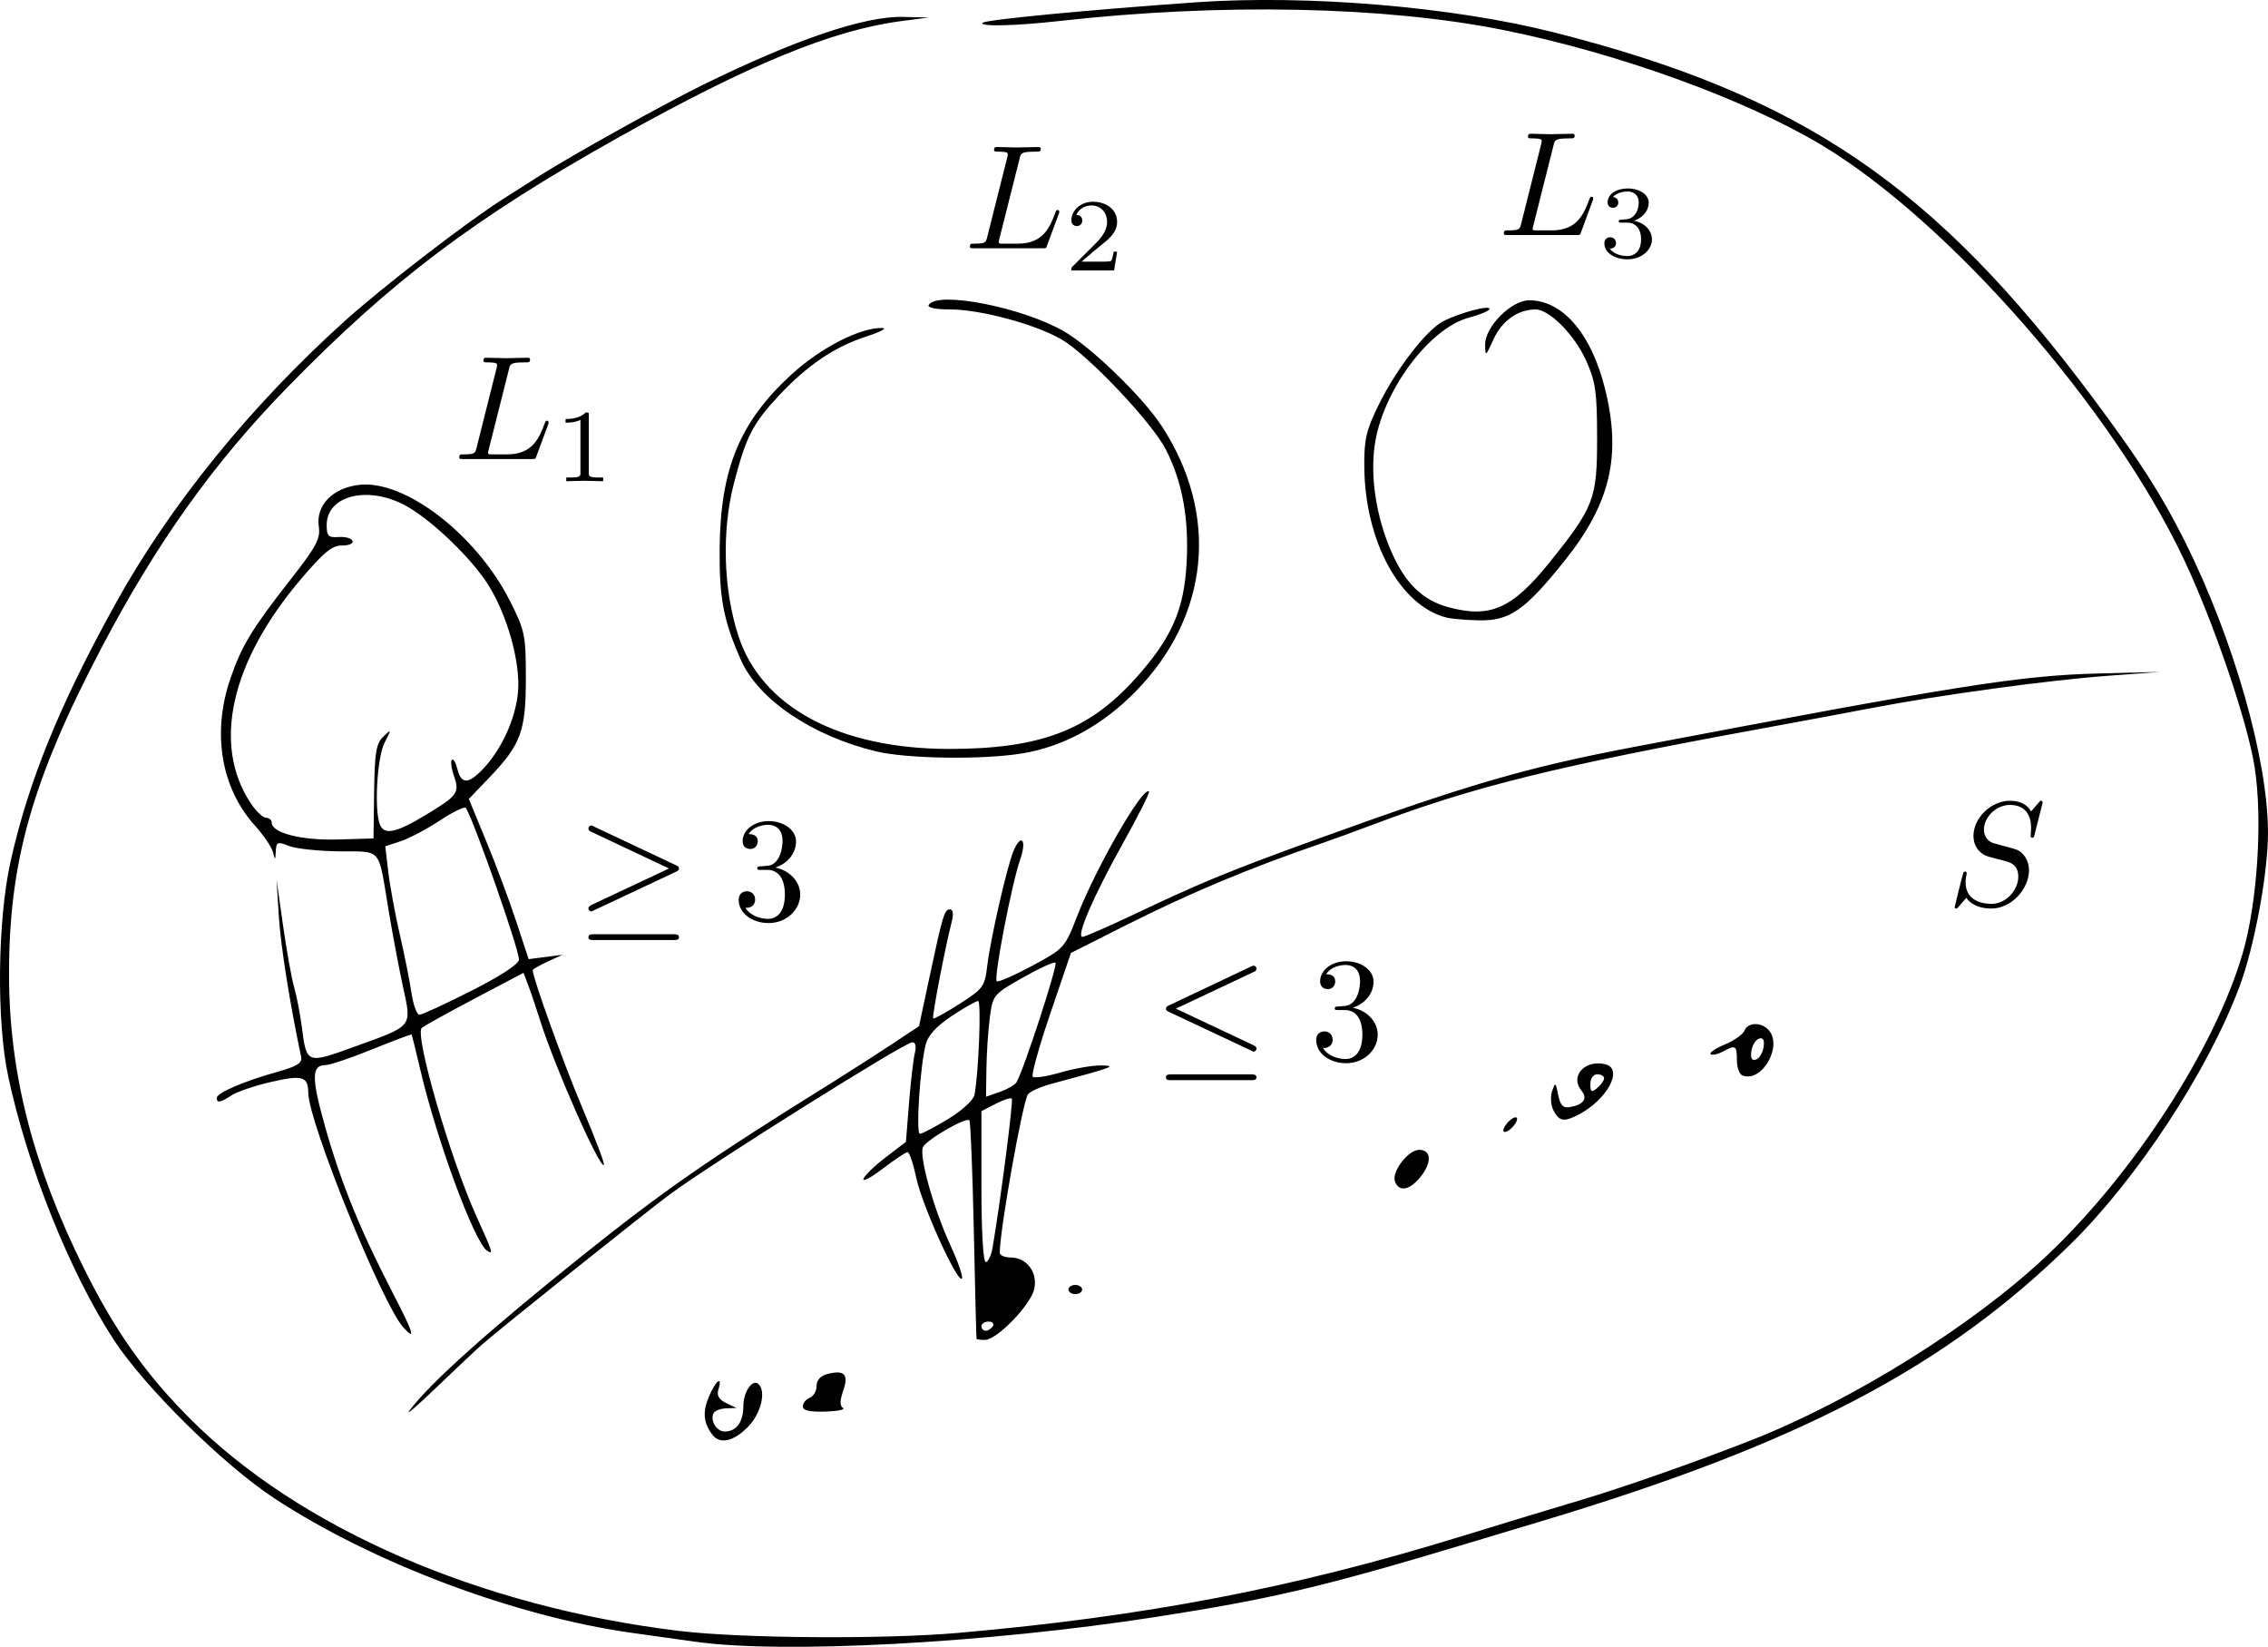 <?xml version="1.0" encoding="UTF-8" standalone="no"?>
<!-- Created with Inkscape (http://www.inkscape.org/) -->

<svg
   width="107.431mm"
   height="77.988mm"
   viewBox="0 0 107.431 77.988"
   version="1.1"
   id="svg5"
   sodipodi:docname="6.svg"
   inkscape:version="1.1 (c4e8f9ed74, 2021-05-24)"
   xmlns:inkscape="http://www.inkscape.org/namespaces/inkscape"
   xmlns:sodipodi="http://sodipodi.sourceforge.net/DTD/sodipodi-0.dtd"
   xmlns:xlink="http://www.w3.org/1999/xlink"
   xmlns="http://www.w3.org/2000/svg"
   xmlns:svg="http://www.w3.org/2000/svg">
  <sodipodi:namedview
     id="namedview7"
     pagecolor="#ffffff"
     bordercolor="#666666"
     borderopacity="1.0"
     inkscape:pageshadow="2"
     inkscape:pageopacity="0.0"
     inkscape:pagecheckerboard="0"
     inkscape:document-units="mm"
     showgrid="false"
     inkscape:zoom="0.46425707"
     inkscape:cx="146.19602"
     inkscape:cy="-140.42752"
     inkscape:window-width="954"
     inkscape:window-height="1049"
     inkscape:window-x="2880"
     inkscape:window-y="0"
     inkscape:window-maximized="1"
     inkscape:current-layer="layer1"
     showguides="false"
     inkscape:rotation="1"
     fit-margin-top="0"
     fit-margin-left="0"
     fit-margin-right="0"
     fit-margin-bottom="0" />
  <defs
     id="defs2">
    <g
       id="g8718">
      <symbol
         overflow="visible"
         id="symbol971">
        <path
           style="stroke:none"
           d=""
           id="path8499" />
      </symbol>
      <symbol
         overflow="visible"
         id="symbol1802">
        <path
           style="stroke:none"
           d="M 5.078,-4.031 C 5.062,-4.062 5.031,-4.141 5.031,-4.172 c 0,0 0.172,-0.141 0.281,-0.219 l 1.75,-1.344 C 8,-6.438 8.391,-6.469 8.688,-6.5 8.766,-6.516 8.859,-6.516 8.859,-6.703 8.859,-6.734 8.828,-6.812 8.75,-6.812 c -0.219,0 -0.469,0.031 -0.703,0.031 -0.359,0 -0.75,-0.031 -1.109,-0.031 -0.062,0 -0.188,0 -0.188,0.203 0,0.062 0.047,0.094 0.125,0.109 0.219,0.016 0.297,0.062 0.297,0.203 0,0.188 -0.297,0.422 -0.359,0.469 L 2.938,-2.844 3.734,-6.047 C 3.812,-6.406 3.844,-6.5 4.562,-6.5 c 0.25,0 0.344,0 0.344,-0.203 0,-0.078 -0.078,-0.109 -0.141,-0.109 -0.281,0 -1,0.031 -1.281,0.031 C 3.203,-6.781 2.5,-6.812 2.203,-6.812 2.141,-6.812 2,-6.812 2,-6.625 2,-6.5 2.094,-6.5 2.297,-6.5 c 0.125,0 0.312,0.016 0.422,0.016 0.156,0.031 0.219,0.047 0.219,0.172 0,0.031 0,0.062 -0.031,0.188 L 1.562,-0.781 c -0.094,0.391 -0.109,0.469 -0.906,0.469 -0.172,0 -0.281,0 -0.281,0.188 C 0.375,0 0.5,0 0.531,0 0.812,0 1.516,-0.031 1.797,-0.031 2,-0.031 2.219,-0.016 2.438,-0.016 2.656,-0.016 2.875,0 3.078,0 3.156,0 3.281,0 3.281,-0.203 3.281,-0.312 3.188,-0.312 3,-0.312 c -0.375,0 -0.641,0 -0.641,-0.172 0,-0.078 0.047,-0.297 0.078,-0.438 C 2.578,-1.453 2.719,-1.969 2.844,-2.5 l 1.484,-1.156 1.156,2.688 c 0.125,0.266 0.125,0.297 0.125,0.344 0,0.312 -0.438,0.312 -0.531,0.312 -0.109,0 -0.219,0 -0.219,0.203 C 4.859,0 4.984,0 5,0 5.406,0 5.828,-0.031 6.219,-0.031 6.438,-0.031 6.984,0 7.203,0 7.25,0 7.375,0 7.375,-0.203 7.375,-0.312 7.266,-0.312 7.172,-0.312 c -0.406,0 -0.531,-0.094 -0.688,-0.438 z m 0,0"
           id="path3587" />
      </symbol>
    </g>
    <g
       id="g5174">
      <symbol
         overflow="visible"
         id="symbol1721">
        <path
           style="stroke:none"
           d=""
           id="path4876" />
      </symbol>
      <symbol
         overflow="visible"
         id="symbol6214">
        <path
           style="stroke:none"
           d="m 6.438,-6.922 c 0,-0.031 -0.031,-0.109 -0.125,-0.109 -0.047,0 -0.047,0.016 -0.172,0.156 L 5.656,-6.312 c -0.25,-0.469 -0.766,-0.719 -1.422,-0.719 -1.266,0 -2.453,1.156 -2.453,2.359 0,0.797 0.516,1.266 1.031,1.406 l 1.062,0.281 c 0.375,0.094 0.922,0.25 0.922,1.062 0,0.891 -0.812,1.828 -1.797,1.828 -0.641,0 -1.75,-0.219 -1.75,-1.453 0,-0.234 0.062,-0.484 0.062,-0.531 0.016,-0.047 0.016,-0.062 0.016,-0.078 0,-0.094 -0.062,-0.109 -0.109,-0.109 -0.047,0 -0.078,0.016 -0.109,0.047 -0.031,0.031 -0.594,2.312 -0.594,2.344 0,0.047 0.047,0.094 0.109,0.094 0.047,0 0.062,-0.016 0.188,-0.156 L 1.297,-0.5 c 0.422,0.578 1.109,0.719 1.688,0.719 1.359,0 2.531,-1.328 2.531,-2.562 0,-0.688 -0.344,-1.031 -0.484,-1.172 C 4.797,-3.734 4.641,-3.781 3.766,-4 3.531,-4.062 3.188,-4.172 3.094,-4.188 2.828,-4.281 2.484,-4.562 2.484,-5.094 c 0,-0.812 0.797,-1.656 1.75,-1.656 0.812,0 1.422,0.438 1.422,1.547 0,0.312 -0.031,0.5 -0.031,0.562 0,0 0,0.094 0.109,0.094 0.109,0 0.125,-0.031 0.156,-0.203 z m 0,0"
           id="path8555" />
      </symbol>
    </g>
    <g
       id="g7147">
      <symbol
         overflow="visible"
         id="symbol5658">
        <path
           style="stroke:none"
           d=""
           id="path5080" />
      </symbol>
      <symbol
         overflow="visible"
         id="symbol6457">
        <path
           style="stroke:none"
           d="M 7.609,-6.047 C 7.703,-6.406 7.719,-6.5 8.438,-6.5 c 0.266,0 0.344,0 0.344,-0.203 0,-0.109 -0.109,-0.109 -0.141,-0.109 -0.281,0 -1,0.031 -1.281,0.031 -0.281,0 -0.984,-0.031 -1.281,-0.031 -0.078,0 -0.188,0 -0.188,0.203 0,0.109 0.094,0.109 0.281,0.109 0.016,0 0.203,0 0.375,0.016 0.188,0.031 0.266,0.031 0.266,0.172 0,0.031 0,0.047 -0.031,0.188 L 6.188,-3.703 H 3.141 l 0.594,-2.344 C 3.812,-6.406 3.844,-6.5 4.562,-6.5 c 0.266,0 0.344,0 0.344,-0.203 0,-0.109 -0.109,-0.109 -0.141,-0.109 -0.281,0 -1,0.031 -1.281,0.031 -0.281,0 -0.984,-0.031 -1.281,-0.031 -0.078,0 -0.188,0 -0.188,0.203 0,0.109 0.094,0.109 0.281,0.109 0.016,0 0.203,0 0.375,0.016 0.172,0.031 0.266,0.031 0.266,0.172 0,0.031 0,0.062 -0.031,0.188 L 1.562,-0.781 c -0.094,0.391 -0.109,0.469 -0.906,0.469 -0.172,0 -0.266,0 -0.266,0.203 C 0.391,0 0.516,0 0.531,0 0.812,0 1.516,-0.031 1.797,-0.031 2,-0.031 2.219,-0.016 2.438,-0.016 2.656,-0.016 2.875,0 3.078,0 3.156,0 3.281,0 3.281,-0.203 3.281,-0.312 3.188,-0.312 3,-0.312 c -0.375,0 -0.641,0 -0.641,-0.172 0,-0.062 0.016,-0.109 0.016,-0.172 l 0.688,-2.734 h 3.031 c -0.406,1.656 -0.641,2.609 -0.688,2.75 C 5.312,-0.312 5.125,-0.312 4.5,-0.312 c -0.141,0 -0.234,0 -0.234,0.203 C 4.266,0 4.391,0 4.406,0 4.688,0 5.391,-0.031 5.672,-0.031 5.875,-0.031 6.094,-0.016 6.312,-0.016 6.531,-0.016 6.75,0 6.953,0 7.031,0 7.156,0 7.156,-0.203 7.156,-0.312 7.062,-0.312 6.875,-0.312 c -0.359,0 -0.641,0 -0.641,-0.172 0,-0.062 0.016,-0.109 0.031,-0.172 z m 0,0"
           id="path138" />
      </symbol>
    </g>
    <g
       id="g862">
      <symbol
         overflow="visible"
         id="symbol7986">
        <path
           style="stroke:none"
           d=""
           id="path1032" />
      </symbol>
      <symbol
         overflow="visible"
         id="symbol9793">
        <path
           style="stroke:none"
           d="M 3.328,-3.016 C 3.391,-3.266 3.625,-4.188 4.312,-4.188 c 0.047,0 0.297,0 0.5,0.125 C 4.531,-4 4.344,-3.766 4.344,-3.516 c 0,0.156 0.109,0.344 0.375,0.344 0.219,0 0.531,-0.172 0.531,-0.578 0,-0.516 -0.578,-0.656 -0.922,-0.656 -0.578,0 -0.922,0.531 -1.047,0.75 -0.25,-0.656 -0.781,-0.75 -1.078,-0.75 -1.031,0 -1.609,1.281 -1.609,1.531 0,0.109 0.109,0.109 0.125,0.109 0.078,0 0.109,-0.031 0.125,-0.109 0.344,-1.062 1,-1.312 1.344,-1.312 0.188,0 0.531,0.094 0.531,0.672 0,0.312 -0.172,0.969 -0.531,2.375 -0.156,0.609 -0.516,1.031 -0.953,1.031 -0.062,0 -0.281,0 -0.5,-0.125 0.25,-0.062 0.469,-0.266 0.469,-0.547 0,-0.266 -0.219,-0.344 -0.359,-0.344 -0.312,0 -0.547,0.25 -0.547,0.578 0,0.453 0.484,0.656 0.922,0.656 0.672,0 1.031,-0.703 1.047,-0.75 0.125,0.359 0.484,0.75 1.078,0.75 1.031,0 1.594,-1.281 1.594,-1.531 0,-0.109 -0.078,-0.109 -0.109,-0.109 -0.094,0 -0.109,0.047 -0.141,0.109 -0.328,1.078 -1,1.312 -1.312,1.312 -0.391,0 -0.547,-0.312 -0.547,-0.656 0,-0.219 0.047,-0.438 0.156,-0.875 z m 0,0"
           id="path6883" />
      </symbol>
    </g>
    <g
       id="g7567">
      <symbol
         overflow="visible"
         id="symbol6797">
        <path
           style="stroke:none"
           d=""
           id="path820" />
      </symbol>
      <symbol
         overflow="visible"
         id="symbol6084">
        <path
           style="stroke:none"
           d="m 4.844,-3.797 c 0.047,-0.141 0.047,-0.156 0.047,-0.234 0,-0.172 -0.141,-0.266 -0.297,-0.266 -0.094,0 -0.25,0.062 -0.344,0.203 -0.016,0.062 -0.109,0.359 -0.141,0.547 -0.078,0.25 -0.141,0.531 -0.203,0.797 l -0.453,1.797 c -0.031,0.141 -0.469,0.844 -1.125,0.844 -0.5,0 -0.609,-0.438 -0.609,-0.812 C 1.719,-1.375 1.891,-2 2.219,-2.875 2.375,-3.281 2.422,-3.391 2.422,-3.594 c 0,-0.438 -0.312,-0.812 -0.812,-0.812 -0.953,0 -1.312,1.453 -1.312,1.531 0,0.109 0.094,0.109 0.109,0.109 0.109,0 0.109,-0.031 0.156,-0.188 0.281,-0.938 0.672,-1.234 1.016,-1.234 0.078,0 0.25,0 0.25,0.312 0,0.25 -0.109,0.516 -0.172,0.703 -0.406,1.062 -0.578,1.625 -0.578,2.094 0,0.891 0.625,1.188 1.219,1.188 0.391,0 0.719,-0.172 1,-0.453 -0.125,0.516 -0.25,1.016 -0.641,1.547 -0.266,0.328 -0.641,0.625 -1.094,0.625 -0.141,0 -0.594,-0.031 -0.766,-0.422 0.156,0 0.297,0 0.422,-0.125 C 1.328,1.203 1.422,1.062 1.422,0.875 1.422,0.562 1.156,0.531 1.062,0.531 0.828,0.531 0.5,0.688 0.5,1.172 c 0,0.5 0.438,0.875 1.062,0.875 1.016,0 2.047,-0.906 2.328,-2.031 z m 0,0"
           id="path466" />
      </symbol>
    </g>
    <g
       id="g6913">
      <symbol
         overflow="visible"
         id="symbol7918">
        <path
           style="stroke:none"
           d=""
           id="path3924" />
      </symbol>
      <symbol
         overflow="visible"
         id="symbol5419">
        <path
           style="stroke:none"
           d="M 3.484,-0.562 C 3.594,-0.156 3.953,0.109 4.375,0.109 4.719,0.109 4.953,-0.125 5.109,-0.438 5.281,-0.797 5.406,-1.406 5.406,-1.422 c 0,-0.109 -0.078,-0.109 -0.109,-0.109 -0.109,0 -0.109,0.047 -0.141,0.188 -0.141,0.562 -0.328,1.234 -0.75,1.234 -0.203,0 -0.312,-0.125 -0.312,-0.453 0,-0.219 0.125,-0.688 0.203,-1.047 L 4.578,-2.688 C 4.609,-2.828 4.703,-3.203 4.75,-3.359 4.797,-3.594 4.891,-3.969 4.891,-4.031 c 0,-0.172 -0.141,-0.266 -0.281,-0.266 -0.047,0 -0.312,0.016 -0.391,0.344 -0.188,0.734 -0.625,2.484 -0.75,3 -0.016,0.047 -0.406,0.844 -1.141,0.844 -0.516,0 -0.609,-0.453 -0.609,-0.812 0,-0.562 0.281,-1.344 0.531,-2.031 0.125,-0.312 0.172,-0.453 0.172,-0.641 0,-0.438 -0.312,-0.812 -0.812,-0.812 -0.953,0 -1.312,1.453 -1.312,1.531 0,0.109 0.094,0.109 0.109,0.109 0.109,0 0.109,-0.031 0.156,-0.188 0.25,-0.859 0.641,-1.234 1.016,-1.234 0.094,0 0.25,0.016 0.25,0.328 0,0.234 -0.109,0.531 -0.172,0.672 -0.375,1 -0.578,1.609 -0.578,2.094 0,0.953 0.688,1.203 1.219,1.203 0.656,0 1.016,-0.453 1.188,-0.672 z m 0,0"
           id="path6617" />
      </symbol>
    </g>
    <g
       id="g9932">
      <symbol
         overflow="visible"
         id="symbol1338">
        <path
           style="stroke:none"
           d=""
           id="path7135" />
      </symbol>
      <symbol
         overflow="visible"
         id="symbol60">
        <path
           style="stroke:none"
           d="m 4.672,-3.703 c 0,-0.547 -0.266,-0.703 -0.438,-0.703 -0.25,0 -0.5,0.266 -0.5,0.484 0,0.125 0.047,0.188 0.156,0.297 0.219,0.203 0.344,0.453 0.344,0.812 0,0.422 -0.609,2.703 -1.766,2.703 -0.516,0 -0.75,-0.344 -0.75,-0.875 0,-0.547 0.281,-1.281 0.578,-2.109 0.078,-0.172 0.125,-0.312 0.125,-0.5 0,-0.438 -0.312,-0.812 -0.812,-0.812 -0.938,0 -1.312,1.453 -1.312,1.531 0,0.109 0.094,0.109 0.109,0.109 0.109,0 0.109,-0.031 0.156,-0.188 0.297,-1 0.719,-1.234 1.016,-1.234 0.078,0 0.25,0 0.25,0.312 0,0.25 -0.109,0.531 -0.172,0.703 -0.438,1.156 -0.562,1.609 -0.562,2.047 0,1.078 0.875,1.234 1.328,1.234 1.672,0 2.25,-3.297 2.25,-3.812 z m 0,0"
           id="path1669" />
      </symbol>
    </g>
    <g
       id="g8777">
      <symbol
         overflow="visible"
         id="symbol7035">
        <path
           style="stroke:none"
           d=""
           id="path7925" />
      </symbol>
      <symbol
         overflow="visible"
         id="symbol8596">
        <path
           style="stroke:none"
           d="m 1.859,-2.297 c 0.297,0 1.031,-0.031 1.531,-0.234 0.703,-0.297 0.75,-0.891 0.75,-1.031 0,-0.438 -0.375,-0.844 -1.062,-0.844 -1.109,0 -2.625,0.969 -2.625,2.719 0,1.016 0.594,1.797 1.578,1.797 1.422,0 2.25,-1.062 2.25,-1.172 0,-0.062 -0.047,-0.141 -0.109,-0.141 -0.062,0 -0.078,0.031 -0.141,0.109 -0.781,0.984 -1.875,0.984 -1.984,0.984 -0.781,0 -0.875,-0.844 -0.875,-1.156 0,-0.125 0.016,-0.422 0.156,-1.031 z m -0.469,-0.219 C 1.781,-4.031 2.812,-4.188 3.078,-4.188 c 0.453,0 0.734,0.297 0.734,0.625 0,1.047 -1.594,1.047 -2.016,1.047 z m 0,0"
           id="path9574" />
      </symbol>
      <symbol
         overflow="visible"
         id="symbol3869">
        <path
           style="stroke:none"
           d=""
           id="path1360" />
      </symbol>
      <symbol
         overflow="visible"
         id="symbol1851">
        <path
           style="stroke:none"
           d="m 2.328,-4.438 c 0,-0.188 0,-0.188 -0.203,-0.188 -0.453,0.438 -1.078,0.438 -1.359,0.438 v 0.25 c 0.156,0 0.625,0 1,-0.188 v 3.547 c 0,0.234 0,0.328 -0.688,0.328 H 0.812 V 0 c 0.125,0 0.984,-0.031 1.234,-0.031 0.219,0 1.094,0.031 1.25,0.031 V -0.25 H 3.031 c -0.703,0 -0.703,-0.094 -0.703,-0.328 z m 0,0"
           id="path9322" />
      </symbol>
    </g>
    <g
       id="g4479">
      <symbol
         overflow="visible"
         id="symbol4120">
        <path
           style="stroke:none"
           d=""
           id="path9422" />
      </symbol>
      <symbol
         overflow="visible"
         id="symbol3630">
        <path
           style="stroke:none"
           d="m 1.859,-2.297 c 0.297,0 1.031,-0.031 1.531,-0.234 0.703,-0.297 0.75,-0.891 0.75,-1.031 0,-0.438 -0.375,-0.844 -1.062,-0.844 -1.109,0 -2.625,0.969 -2.625,2.719 0,1.016 0.594,1.797 1.578,1.797 1.422,0 2.25,-1.062 2.25,-1.172 0,-0.062 -0.047,-0.141 -0.109,-0.141 -0.062,0 -0.078,0.031 -0.141,0.109 -0.781,0.984 -1.875,0.984 -1.984,0.984 -0.781,0 -0.875,-0.844 -0.875,-1.156 0,-0.125 0.016,-0.422 0.156,-1.031 z m -0.469,-0.219 C 1.781,-4.031 2.812,-4.188 3.078,-4.188 c 0.453,0 0.734,0.297 0.734,0.625 0,1.047 -1.594,1.047 -2.016,1.047 z m 0,0"
           id="path1369" />
      </symbol>
      <symbol
         overflow="visible"
         id="symbol7510">
        <path
           style="stroke:none"
           d=""
           id="path4395" />
      </symbol>
      <symbol
         overflow="visible"
         id="symbol2960">
        <path
           style="stroke:none"
           d="M 3.516,-1.266 H 3.281 c -0.016,0.156 -0.094,0.562 -0.188,0.625 C 3.047,-0.594 2.516,-0.594 2.406,-0.594 H 1.125 c 0.734,-0.641 0.984,-0.844 1.391,-1.172 0.516,-0.406 1,-0.844 1,-1.5 0,-0.844 -0.734,-1.359 -1.625,-1.359 -0.859,0 -1.453,0.609 -1.453,1.25 0,0.344 0.297,0.391 0.375,0.391 0.156,0 0.359,-0.125 0.359,-0.375 0,-0.125 -0.047,-0.375 -0.406,-0.375 C 0.984,-4.219 1.453,-4.375 1.781,-4.375 c 0.703,0 1.062,0.547 1.062,1.109 0,0.609 -0.438,1.078 -0.656,1.328 L 0.516,-0.266 C 0.438,-0.203 0.438,-0.188 0.438,0 h 2.875 z m 0,0"
           id="path493" />
      </symbol>
    </g>
    <g
       id="g2126">
      <symbol
         overflow="visible"
         id="symbol7900">
        <path
           style="stroke:none"
           d=""
           id="path5420" />
      </symbol>
      <symbol
         overflow="visible"
         id="symbol4654">
        <path
           style="stroke:none"
           d="M 3.734,-6.031 C 3.812,-6.391 3.844,-6.5 4.781,-6.5 c 0.297,0 0.375,0 0.375,-0.188 0,-0.125 -0.109,-0.125 -0.156,-0.125 -0.328,0 -1.141,0.031 -1.469,0.031 -0.297,0 -1.031,-0.031 -1.328,-0.031 -0.062,0 -0.188,0 -0.188,0.203 0,0.109 0.094,0.109 0.281,0.109 0.016,0 0.203,0 0.375,0.016 0.172,0.031 0.266,0.031 0.266,0.172 0,0.031 0,0.062 -0.031,0.188 L 1.562,-0.781 c -0.094,0.391 -0.109,0.469 -0.906,0.469 -0.172,0 -0.266,0 -0.266,0.203 C 0.391,0 0.484,0 0.656,0 h 4.625 C 5.516,0 5.516,0 5.578,-0.172 L 6.375,-2.328 c 0.031,-0.109 0.031,-0.125 0.031,-0.141 0,-0.031 -0.031,-0.109 -0.109,-0.109 -0.094,0 -0.109,0.062 -0.172,0.219 -0.344,0.906 -0.781,2.047 -2.5,2.047 H 2.688 c -0.141,0 -0.172,0 -0.219,0 -0.109,-0.016 -0.141,-0.031 -0.141,-0.109 0,-0.031 0,-0.047 0.047,-0.219 z m 0,0"
           id="path667" />
      </symbol>
      <symbol
         overflow="visible"
         id="symbol3203">
        <path
           style="stroke:none"
           d=""
           id="path2096" />
      </symbol>
      <symbol
         overflow="visible"
         id="symbol5279">
        <path
           style="stroke:none"
           d="m 2.328,-4.438 c 0,-0.188 0,-0.188 -0.203,-0.188 -0.453,0.438 -1.078,0.438 -1.359,0.438 v 0.25 c 0.156,0 0.625,0 1,-0.188 v 3.547 c 0,0.234 0,0.328 -0.688,0.328 H 0.812 V 0 c 0.125,0 0.984,-0.031 1.234,-0.031 0.219,0 1.094,0.031 1.25,0.031 V -0.25 H 3.031 c -0.703,0 -0.703,-0.094 -0.703,-0.328 z m 0,0"
           id="path2984" />
      </symbol>
    </g>
    <g
       id="g3560">
      <symbol
         overflow="visible"
         id="symbol9662">
        <path
           style="stroke:none"
           d=""
           id="path5854" />
      </symbol>
      <symbol
         overflow="visible"
         id="symbol8608">
        <path
           style="stroke:none"
           d="M 3.734,-6.031 C 3.812,-6.391 3.844,-6.5 4.781,-6.5 c 0.297,0 0.375,0 0.375,-0.188 0,-0.125 -0.109,-0.125 -0.156,-0.125 -0.328,0 -1.141,0.031 -1.469,0.031 -0.297,0 -1.031,-0.031 -1.328,-0.031 -0.062,0 -0.188,0 -0.188,0.203 0,0.109 0.094,0.109 0.281,0.109 0.016,0 0.203,0 0.375,0.016 0.172,0.031 0.266,0.031 0.266,0.172 0,0.031 0,0.062 -0.031,0.188 L 1.562,-0.781 c -0.094,0.391 -0.109,0.469 -0.906,0.469 -0.172,0 -0.266,0 -0.266,0.203 C 0.391,0 0.484,0 0.656,0 h 4.625 C 5.516,0 5.516,0 5.578,-0.172 L 6.375,-2.328 c 0.031,-0.109 0.031,-0.125 0.031,-0.141 0,-0.031 -0.031,-0.109 -0.109,-0.109 -0.094,0 -0.109,0.062 -0.172,0.219 -0.344,0.906 -0.781,2.047 -2.5,2.047 H 2.688 c -0.141,0 -0.172,0 -0.219,0 -0.109,-0.016 -0.141,-0.031 -0.141,-0.109 0,-0.031 0,-0.047 0.047,-0.219 z m 0,0"
           id="path1757" />
      </symbol>
      <symbol
         overflow="visible"
         id="symbol48">
        <path
           style="stroke:none"
           d=""
           id="path8115" />
      </symbol>
      <symbol
         overflow="visible"
         id="symbol401">
        <path
           style="stroke:none"
           d="M 3.516,-1.266 H 3.281 c -0.016,0.156 -0.094,0.562 -0.188,0.625 C 3.047,-0.594 2.516,-0.594 2.406,-0.594 H 1.125 c 0.734,-0.641 0.984,-0.844 1.391,-1.172 0.516,-0.406 1,-0.844 1,-1.5 0,-0.844 -0.734,-1.359 -1.625,-1.359 -0.859,0 -1.453,0.609 -1.453,1.25 0,0.344 0.297,0.391 0.375,0.391 0.156,0 0.359,-0.125 0.359,-0.375 0,-0.125 -0.047,-0.375 -0.406,-0.375 C 0.984,-4.219 1.453,-4.375 1.781,-4.375 c 0.703,0 1.062,0.547 1.062,1.109 0,0.609 -0.438,1.078 -0.656,1.328 L 0.516,-0.266 C 0.438,-0.203 0.438,-0.188 0.438,0 h 2.875 z m 0,0"
           id="path4580" />
      </symbol>
    </g>
    <g
       id="g1349">
      <symbol
         overflow="visible"
         id="symbol8901">
        <path
           style="stroke:none"
           d=""
           id="path9817" />
      </symbol>
      <symbol
         overflow="visible"
         id="symbol8577">
        <path
           style="stroke:none"
           d="M 3.734,-6.031 C 3.812,-6.391 3.844,-6.5 4.781,-6.5 c 0.297,0 0.375,0 0.375,-0.188 0,-0.125 -0.109,-0.125 -0.156,-0.125 -0.328,0 -1.141,0.031 -1.469,0.031 -0.297,0 -1.031,-0.031 -1.328,-0.031 -0.062,0 -0.188,0 -0.188,0.203 0,0.109 0.094,0.109 0.281,0.109 0.016,0 0.203,0 0.375,0.016 0.172,0.031 0.266,0.031 0.266,0.172 0,0.031 0,0.062 -0.031,0.188 L 1.562,-0.781 c -0.094,0.391 -0.109,0.469 -0.906,0.469 -0.172,0 -0.266,0 -0.266,0.203 C 0.391,0 0.484,0 0.656,0 h 4.625 C 5.516,0 5.516,0 5.578,-0.172 L 6.375,-2.328 c 0.031,-0.109 0.031,-0.125 0.031,-0.141 0,-0.031 -0.031,-0.109 -0.109,-0.109 -0.094,0 -0.109,0.062 -0.172,0.219 -0.344,0.906 -0.781,2.047 -2.5,2.047 H 2.688 c -0.141,0 -0.172,0 -0.219,0 -0.109,-0.016 -0.141,-0.031 -0.141,-0.109 0,-0.031 0,-0.047 0.047,-0.219 z m 0,0"
           id="path3880" />
      </symbol>
      <symbol
         overflow="visible"
         id="symbol5057">
        <path
           style="stroke:none"
           d=""
           id="path2580" />
      </symbol>
      <symbol
         overflow="visible"
         id="symbol3754">
        <path
           style="stroke:none"
           d="m 1.906,-2.328 c 0.547,0 0.938,0.375 0.938,1.125 0,0.859 -0.516,1.125 -0.906,1.125 -0.281,0 -0.906,-0.078 -1.188,-0.5 0.328,0 0.406,-0.234 0.406,-0.391 0,-0.219 -0.172,-0.375 -0.391,-0.375 -0.188,0 -0.391,0.125 -0.391,0.406 0,0.656 0.719,1.078 1.562,1.078 0.969,0 1.641,-0.656 1.641,-1.344 0,-0.547 -0.438,-1.094 -1.203,-1.25 0.719,-0.266 0.984,-0.781 0.984,-1.219 0,-0.547 -0.625,-0.953 -1.406,-0.953 -0.766,0 -1.359,0.375 -1.359,0.938 0,0.234 0.156,0.359 0.359,0.359 0.219,0 0.359,-0.156 0.359,-0.344 0,-0.203 -0.141,-0.359 -0.359,-0.375 0.25,-0.297 0.719,-0.375 0.984,-0.375 0.312,0 0.75,0.156 0.75,0.75 0,0.297 -0.094,0.625 -0.281,0.828 -0.219,0.266 -0.422,0.281 -0.766,0.312 -0.172,0.016 -0.188,0.016 -0.219,0.016 -0.016,0 -0.078,0.016 -0.078,0.094 0,0.094 0.062,0.094 0.188,0.094 z m 0,0"
           id="path9214" />
      </symbol>
    </g>
    <g
       id="g770">
      <symbol
         overflow="visible"
         id="symbol8119">
        <path
           style="stroke:none"
           d=""
           id="path8940" />
      </symbol>
      <symbol
         overflow="visible"
         id="symbol3872">
        <path
           style="stroke:none"
           d="m 6.719,-3.234 c 0.141,-0.062 0.203,-0.125 0.203,-0.219 0,-0.094 -0.047,-0.156 -0.203,-0.219 l -5.5,-2.594 C 1.094,-6.344 1.047,-6.344 1.031,-6.344 c -0.125,0 -0.203,0.094 -0.203,0.203 0,0.125 0.078,0.172 0.188,0.219 L 6.25,-3.453 1.031,-1 c -0.188,0.094 -0.203,0.172 -0.203,0.234 0,0.109 0.094,0.203 0.203,0.203 0.031,0 0.047,0 0.172,-0.078 z M 6.562,1.359 c 0.172,0 0.359,0 0.359,-0.188 0,-0.203 -0.219,-0.203 -0.359,-0.203 h -5.375 c -0.156,0 -0.359,0 -0.359,0.203 0,0.188 0.172,0.188 0.344,0.188 z m 0,0"
           id="path2534" />
      </symbol>
      <symbol
         overflow="visible"
         id="symbol5583">
        <path
           style="stroke:none"
           d=""
           id="path2612" />
      </symbol>
      <symbol
         overflow="visible"
         id="symbol7714">
        <path
           style="stroke:none"
           d="m 2.891,-3.516 c 0.812,-0.266 1.391,-0.953 1.391,-1.75 0,-0.812 -0.875,-1.375 -1.828,-1.375 -1,0 -1.766,0.594 -1.766,1.359 0,0.328 0.219,0.516 0.516,0.516 0.297,0 0.5,-0.219 0.5,-0.516 0,-0.484 -0.469,-0.484 -0.609,-0.484 0.297,-0.5 0.953,-0.625 1.312,-0.625 0.422,0 0.969,0.219 0.969,1.109 0,0.125 -0.031,0.703 -0.281,1.141 C 2.797,-3.656 2.453,-3.625 2.203,-3.625 2.125,-3.609 1.891,-3.594 1.812,-3.594 c -0.078,0.016 -0.141,0.031 -0.141,0.125 0,0.109 0.062,0.109 0.234,0.109 h 0.438 c 0.812,0 1.188,0.672 1.188,1.656 0,1.359 -0.688,1.641 -1.125,1.641 -0.438,0 -1.188,-0.172 -1.531,-0.75 0.344,0.047 0.656,-0.172 0.656,-0.547 0,-0.359 -0.266,-0.562 -0.547,-0.562 -0.25,0 -0.562,0.141 -0.562,0.578 0,0.906 0.922,1.562 2.016,1.562 1.219,0 2.125,-0.906 2.125,-1.922 0,-0.812 -0.641,-1.594 -1.672,-1.812 z m 0,0"
           id="path7418" />
      </symbol>
    </g>
    <g
       id="g6948">
      <symbol
         overflow="visible"
         id="symbol9691">
        <path
           style="stroke:none"
           d=""
           id="path1364" />
      </symbol>
      <symbol
         overflow="visible"
         id="symbol9361">
        <path
           style="stroke:none"
           d="m 6.734,-5.922 c 0.109,-0.047 0.188,-0.094 0.188,-0.219 0,-0.109 -0.078,-0.203 -0.203,-0.203 -0.047,0 -0.141,0.047 -0.172,0.062 L 1.031,-3.672 c -0.172,0.078 -0.203,0.141 -0.203,0.219 0,0.094 0.062,0.156 0.203,0.219 l 5.516,2.594 C 6.672,-0.562 6.688,-0.562 6.719,-0.562 c 0.109,0 0.203,-0.094 0.203,-0.203 C 6.922,-0.859 6.875,-0.922 6.703,-1 L 1.5,-3.453 Z M 6.562,1.359 c 0.172,0 0.359,0 0.359,-0.188 0,-0.203 -0.219,-0.203 -0.359,-0.203 h -5.375 c -0.156,0 -0.359,0 -0.359,0.203 0,0.188 0.172,0.188 0.344,0.188 z m 0,0"
           id="path8297" />
      </symbol>
      <symbol
         overflow="visible"
         id="symbol7163">
        <path
           style="stroke:none"
           d=""
           id="path8026" />
      </symbol>
      <symbol
         overflow="visible"
         id="symbol7527">
        <path
           style="stroke:none"
           d="m 2.891,-3.516 c 0.812,-0.266 1.391,-0.953 1.391,-1.75 0,-0.812 -0.875,-1.375 -1.828,-1.375 -1,0 -1.766,0.594 -1.766,1.359 0,0.328 0.219,0.516 0.516,0.516 0.297,0 0.5,-0.219 0.5,-0.516 0,-0.484 -0.469,-0.484 -0.609,-0.484 0.297,-0.5 0.953,-0.625 1.312,-0.625 0.422,0 0.969,0.219 0.969,1.109 0,0.125 -0.031,0.703 -0.281,1.141 C 2.797,-3.656 2.453,-3.625 2.203,-3.625 2.125,-3.609 1.891,-3.594 1.812,-3.594 c -0.078,0.016 -0.141,0.031 -0.141,0.125 0,0.109 0.062,0.109 0.234,0.109 h 0.438 c 0.812,0 1.188,0.672 1.188,1.656 0,1.359 -0.688,1.641 -1.125,1.641 -0.438,0 -1.188,-0.172 -1.531,-0.75 0.344,0.047 0.656,-0.172 0.656,-0.547 0,-0.359 -0.266,-0.562 -0.547,-0.562 -0.25,0 -0.562,0.141 -0.562,0.578 0,0.906 0.922,1.562 2.016,1.562 1.219,0 2.125,-0.906 2.125,-1.922 0,-0.812 -0.641,-1.594 -1.672,-1.812 z m 0,0"
           id="path8946" />
      </symbol>
    </g>
    <g
       id="g2191">
      <symbol
         overflow="visible"
         id="symbol1982">
        <path
           style="stroke:none"
           d=""
           id="path744" />
      </symbol>
      <symbol
         overflow="visible"
         id="symbol8552">
        <path
           style="stroke:none"
           d="m 6.438,-6.922 c 0,-0.031 -0.031,-0.109 -0.125,-0.109 -0.047,0 -0.047,0.016 -0.172,0.156 L 5.656,-6.312 c -0.25,-0.469 -0.766,-0.719 -1.422,-0.719 -1.266,0 -2.453,1.156 -2.453,2.359 0,0.797 0.516,1.266 1.031,1.406 l 1.062,0.281 c 0.375,0.094 0.922,0.25 0.922,1.062 0,0.891 -0.812,1.828 -1.797,1.828 -0.641,0 -1.75,-0.219 -1.75,-1.453 0,-0.234 0.062,-0.484 0.062,-0.531 0.016,-0.047 0.016,-0.062 0.016,-0.078 0,-0.094 -0.062,-0.109 -0.109,-0.109 -0.047,0 -0.078,0.016 -0.109,0.047 -0.031,0.031 -0.594,2.312 -0.594,2.344 0,0.047 0.047,0.094 0.109,0.094 0.047,0 0.062,-0.016 0.188,-0.156 L 1.297,-0.5 c 0.422,0.578 1.109,0.719 1.688,0.719 1.359,0 2.531,-1.328 2.531,-2.562 0,-0.688 -0.344,-1.031 -0.484,-1.172 C 4.797,-3.734 4.641,-3.781 3.766,-4 3.531,-4.062 3.188,-4.172 3.094,-4.188 2.828,-4.281 2.484,-4.562 2.484,-5.094 c 0,-0.812 0.797,-1.656 1.75,-1.656 0.812,0 1.422,0.438 1.422,1.547 0,0.312 -0.031,0.5 -0.031,0.562 0,0 0,0.094 0.109,0.094 0.109,0 0.125,-0.031 0.156,-0.203 z m 0,0"
           id="path9892" />
      </symbol>
    </g>
  </defs>
  <g
     inkscape:label="Layer 1"
     inkscape:groupmode="layer"
     id="layer1"
     transform="translate(-33.045,-347.88)">
    <path
       style="fill:#000000;stroke-width:0.217"
       d="m 65.978,425.626 c -0.716,-0.102 -2.051,-0.289 -2.967,-0.416 -5.55,-0.771 -12.317,-3.316 -16.986,-6.386 -2.408,-1.583 -6.131,-5.26 -7.587,-7.491 -2.079,-3.187 -4.085,-8.187 -5.003,-12.471 -0.563,-2.626 -0.51,-7.4 0.112,-10.193 0.841,-3.779 2.321,-7.413 4.961,-12.187 2.585,-4.674 6.407,-9.386 10.878,-13.41 1.796,-1.616 5.737,-4.653 7.482,-5.765 0.477,-0.304 1.258,-0.8 1.735,-1.103 1.559,-0.989 5.904,-3.406 7.743,-4.309 4.37,-2.145 7.641,-3.255 9.468,-3.214 l 1.224,0.028 -1.316,0.172 c -3.245,0.424 -7.207,2.052 -13.323,5.474 -6.905,3.864 -10.795,6.799 -15.763,11.891 -3.484,3.571 -6.186,7.361 -8.796,12.337 -3.289,6.269 -4.382,10.151 -4.367,15.507 0.013,4.632 1.135,9.005 3.561,13.88 1.458,2.929 2.897,4.967 4.996,7.076 5.188,5.211 13.749,8.928 23.188,10.068 2.939,0.355 9.699,0.402 13.23,0.092 8.837,-0.776 15.841,-2.118 23.748,-4.55 2.028,-0.624 4.614,-1.409 5.747,-1.745 1.945,-0.577 5.382,-1.782 8.013,-2.811 4.823,-1.886 10.534,-5.447 14.042,-8.756 4.119,-3.884 7.978,-9.845 9.284,-14.339 0.692,-2.382 0.944,-6.32 0.563,-8.784 -0.334,-2.154 -1.951,-6.897 -3.374,-9.896 -3.384,-7.128 -11.116,-15.962 -17.129,-19.568 -3.652,-2.19 -9.695,-4.375 -15.086,-5.455 -5.629,-1.127 -13.381,-1.285 -21.037,-0.426 -2.087,0.234 -3.822,0.273 -3.631,0.082 0.144,-0.144 5.068,-0.615 10.117,-0.969 5.265,-0.369 12.157,0.211 16.947,1.425 11.749,2.978 18.015,7.232 25.559,17.348 2.192,2.94 3.211,4.529 4.313,6.728 2.313,4.617 3.951,10.35 3.951,13.83 0,1.935 -0.651,5.432 -1.363,7.319 -1.509,4.002 -4.849,9.082 -8.005,12.176 -5.969,5.852 -12.846,9.445 -25.116,13.123 -1.014,0.304 -2.575,0.773 -3.47,1.042 -6.806,2.046 -9.241,2.62 -14.731,3.473 -7.982,1.24 -17.671,1.761 -21.814,1.172 z m 0.819,-9.793 c -0.43,-0.556 -0.481,-1.075 -0.178,-1.801 0.325,-0.777 0.675,-1.046 0.454,-0.348 -0.088,0.277 0.024,0.472 0.365,0.636 l 0.492,0.237 -0.475,0.015 c -0.261,0.008 -0.53,0.103 -0.597,0.212 -0.203,0.328 0.118,0.887 0.51,0.887 0.56,0 0.888,-0.447 0.888,-1.21 0,-0.677 0.445,-1.309 0.725,-1.03 0.362,0.362 0.106,1.395 -0.501,2.015 -0.676,0.692 -1.33,0.842 -1.682,0.387 z m -14.37,-1.136 c 0.98,-1.316 3.726,-3.777 8.252,-7.395 3.832,-3.064 5.972,-4.546 11.712,-8.115 0.863,-0.537 2.158,-1.366 2.878,-1.843 l 1.308,-0.868 0.463,-2.169 c 0.662,-3.104 0.739,-3.362 1.002,-3.362 0.15,0 0.18,0.217 0.082,0.596 -0.309,1.198 -0.943,4.499 -0.876,4.565 0.038,0.038 0.602,-0.273 1.253,-0.689 1.119,-0.716 1.192,-0.817 1.311,-1.821 0.147,-1.245 0.941,-4.711 1.24,-5.416 0.369,-0.871 0.644,-0.526 0.318,0.399 -0.395,1.12 -1.263,5.616 -1.113,5.766 0.062,0.062 0.812,-0.263 1.666,-0.722 1.532,-0.822 1.562,-0.856 2.142,-2.352 0.896,-2.314 3.127,-6.185 3.405,-5.907 0.047,0.047 -0.509,1.152 -1.235,2.454 -1.403,2.515 -2.23,4.429 -1.915,4.429 0.105,0 1.216,-0.486 2.469,-1.08 3.184,-1.509 4.486,-2.045 8.577,-3.527 7.214,-2.614 9.974,-3.417 15.073,-4.387 15.359,-2.921 18.3,-3.386 22.013,-3.48 l 2.928,-0.074 -2.494,0.184 c -2.819,0.208 -7.936,0.906 -11.169,1.524 -1.193,0.228 -3.535,0.665 -5.205,0.971 -9.768,1.788 -13.648,2.746 -18.435,4.554 -0.835,0.315 -1.957,0.723 -2.494,0.907 -3.337,1.141 -6.158,2.323 -9.212,3.86 l -2.597,1.307 -0.975,2.862 c -0.536,1.574 -0.912,2.925 -0.835,3.002 0.077,0.077 0.675,-0.015 1.328,-0.205 0.653,-0.19 1.515,-0.339 1.914,-0.331 0.771,0.015 0.604,0.078 -2.358,0.872 -0.503,0.135 -1.002,0.357 -1.108,0.493 -0.248,0.318 -1.338,6.425 -1.338,7.5 0,0.126 0.229,0.23 0.509,0.23 0.769,0 1.297,0.702 1.124,1.493 -0.166,0.755 -1.769,2.411 -2.335,2.411 -0.21,0 -0.39,-0.024 -0.4,-0.054 -0.01,-0.03 -0.067,-2.348 -0.128,-5.151 -0.061,-2.803 -0.154,-5.141 -0.208,-5.196 -0.162,-0.165 -2.07,0.943 -2.203,1.28 -0.18,0.453 0.513,2.921 1.297,4.624 0.372,0.807 0.619,1.523 0.55,1.593 -0.215,0.215 -1.891,-3.484 -2.16,-4.768 -0.141,-0.67 -0.326,-1.219 -0.411,-1.219 -0.086,0 -0.613,0.349 -1.172,0.776 -0.559,0.427 -0.973,0.646 -0.921,0.488 0.052,-0.158 0.526,-0.617 1.054,-1.02 l 0.959,-0.732 0.147,-1.847 c 0.081,-1.016 0.205,-2.077 0.275,-2.359 0.079,-0.314 0.033,-0.512 -0.12,-0.512 -0.353,0 -9.446,5.702 -11.472,7.194 -1.07,0.788 -8.023,6.344 -8.892,7.106 -0.298,0.261 -1.272,1.177 -2.165,2.034 -0.892,0.857 -1.478,1.365 -1.301,1.128 z m 27.648,-4.015 c 0.074,-0.119 -0.018,-0.217 -0.204,-0.217 -0.186,0 -0.338,0.098 -0.338,0.217 0,0.119 0.092,0.217 0.204,0.217 0.112,0 0.264,-0.098 0.338,-0.217 z m -0.009,-3.741 c 0.392,-2.33 0.988,-6.956 0.906,-7.038 -0.053,-0.053 -0.399,0.059 -0.768,0.25 l -0.671,0.347 v 3.573 c 0,2.124 0.084,3.573 0.207,3.573 0.114,0 0.26,-0.317 0.326,-0.705 z m -2.107,-6.07 c 0.648,-0.393 1.196,-0.894 1.244,-1.139 0.198,-1.002 0.332,-4.449 0.173,-4.449 -0.095,0 -0.654,0.317 -1.242,0.705 -0.717,0.473 -1.124,0.915 -1.237,1.341 -0.267,1.013 -0.479,4.243 -0.278,4.243 0.1,0 0.703,-0.316 1.34,-0.702 z m 3.232,-1.734 c 0.332,-0.538 1.981,-5.593 1.85,-5.671 -0.08,-0.048 -0.78,0.273 -1.555,0.713 -1.381,0.783 -1.413,0.821 -1.553,1.874 -0.079,0.591 -0.152,1.679 -0.163,2.419 l -0.019,1.344 0.651,-0.227 c 0.358,-0.125 0.713,-0.328 0.789,-0.451 z m -10.116,15.342 c 0,-0.154 0.146,-0.337 0.325,-0.406 0.179,-0.069 0.325,-0.321 0.325,-0.561 0,-0.282 0.188,-0.484 0.53,-0.569 0.795,-0.2 1,0.026 0.729,0.803 -0.16,0.46 -0.163,0.713 -0.009,0.809 0.124,0.077 -0.254,0.154 -0.838,0.172 -0.742,0.023 -1.063,-0.052 -1.063,-0.248 z m -18.932,-3.747 c -0.991,-1.095 -4.481,-9.707 -4.495,-11.091 -0.008,-0.786 -0.271,-0.866 -1.734,-0.531 -0.774,0.177 -1.624,0.462 -1.888,0.634 -0.552,0.357 -0.712,0.386 -0.712,0.127 0,-0.236 1.29,-0.792 2.851,-1.227 0.949,-0.265 1.207,-0.425 1.146,-0.712 -0.532,-2.5 -0.97,-5.255 -1.058,-6.66 l -0.109,-1.735 0.308,2.169 c 0.169,1.193 0.406,2.51 0.526,2.928 0.12,0.417 0.283,1.259 0.362,1.87 0.228,1.763 0.226,1.763 2.451,0.96 2.854,-1.029 2.762,-0.918 2.344,-2.849 -0.192,-0.884 -0.502,-2.535 -0.69,-3.668 -0.495,-2.984 -0.279,-2.729 -2.329,-2.751 -0.984,-0.011 -2.057,-0.125 -2.385,-0.255 -0.54,-0.214 -0.599,-0.191 -0.622,0.247 -0.023,0.442 -0.034,0.446 -0.134,0.049 -0.06,-0.239 -0.446,-0.808 -0.858,-1.264 -1.606,-1.782 -2.04,-4.396 -1.156,-6.965 0.535,-1.556 1.017,-2.348 2.84,-4.675 1.227,-1.565 1.43,-1.945 1.345,-2.514 -0.15,-1.007 0.653,-1.836 1.915,-1.978 2.168,-0.244 5.545,2.353 7.133,5.487 0.717,1.415 0.759,1.618 0.759,3.667 0,2.515 -0.231,3.144 -1.732,4.709 l -0.969,1.012 0.833,2.019 c 0.458,1.111 1.096,2.817 1.417,3.793 l 0.584,1.774 0.801,-0.104 0.801,-0.104 -0.705,0.326 c -0.388,0.179 -0.705,0.359 -0.705,0.4 0,0.366 1.485,4.485 2.361,6.55 0.604,1.424 1.06,2.629 1.012,2.677 -0.193,0.193 -2.305,-4.587 -3.014,-6.821 -0.196,-0.616 -0.454,-1.381 -0.575,-1.699 l -0.22,-0.578 -2.33,1.229 c -1.281,0.676 -2.402,1.298 -2.491,1.382 -0.345,0.33 1.358,6.199 2.58,8.893 0.788,1.736 0.823,1.848 0.529,1.666 -0.599,-0.37 -2.373,-5.164 -3.176,-8.579 -0.21,-0.895 -0.395,-1.646 -0.41,-1.67 -0.015,-0.024 -0.854,0.292 -1.864,0.701 -1.01,0.41 -2.01,0.746 -2.223,0.748 -0.674,0.006 -0.667,0.626 0.036,3.086 0.731,2.56 1.649,4.798 3.18,7.751 0.972,1.875 1.086,2.26 0.469,1.578 z m 3.239,-15.936 c 1.393,-0.707 2.245,-1.266 2.245,-1.476 0.002,-0.494 -2.112,-6.529 -2.515,-7.181 -0.052,-0.084 -0.602,0.182 -1.222,0.591 -0.621,0.409 -1.458,0.852 -1.862,0.985 l -0.733,0.242 0.144,1.223 c 0.079,0.673 0.325,2.004 0.545,2.958 0.22,0.954 0.469,2.199 0.553,2.765 0.084,0.567 0.253,1.03 0.377,1.03 0.123,0 1.234,-0.512 2.469,-1.139 z m -4.615,-9.427 c 0.025,-1.851 0.096,-2.279 0.432,-2.603 0.392,-0.377 0.394,-0.368 0.054,0.307 -0.348,0.692 -0.486,3.142 -0.217,3.843 0.202,0.525 0.749,0.416 2.155,-0.431 1.541,-0.928 1.636,-1.06 1.354,-1.871 -0.121,-0.347 -0.164,-0.686 -0.097,-0.753 0.068,-0.068 0.187,0.133 0.265,0.445 0.182,0.726 0.523,0.718 1.228,-0.029 0.879,-0.93 1.539,-2.398 1.643,-3.651 0.116,-1.393 -0.524,-3.662 -1.431,-5.078 -0.784,-1.224 -2.51,-2.9 -3.745,-3.637 -1.801,-1.074 -3.889,-0.625 -3.889,0.837 0,0.518 0.081,0.598 0.573,0.563 0.315,-0.022 0.609,0.061 0.654,0.185 0.044,0.124 -0.182,0.222 -0.504,0.217 -0.465,-0.007 -0.866,0.323 -1.964,1.618 -3.309,3.904 -4.185,7.818 -2.368,10.571 0.255,0.387 0.586,0.704 0.735,0.705 0.149,8.6e-4 0.271,0.104 0.271,0.229 0,0.488 1.408,0.849 3.115,0.799 l 1.706,-0.05 z m 32.887,23.578 c 0,-0.119 0.146,-0.217 0.325,-0.217 0.179,0 0.325,0.098 0.325,0.217 0,0.119 -0.146,0.217 -0.325,0.217 -0.179,0 -0.325,-0.098 -0.325,-0.217 z m 15.47,-5.114 c -0.174,-0.452 0.624,-1.501 1.141,-1.501 0.579,0 0.616,0.581 0.081,1.262 -0.514,0.653 -1.025,0.753 -1.222,0.24 z m 5.133,-2.424 c 0,-0.119 0.146,-0.338 0.325,-0.487 0.181,-0.151 0.325,-0.174 0.325,-0.053 0,0.119 -0.146,0.338 -0.325,0.487 -0.181,0.151 -0.325,0.174 -0.325,0.053 z m 2.381,-0.929 c -0.132,-0.246 -0.164,-0.654 -0.074,-0.922 0.152,-0.448 0.171,-0.437 0.29,0.171 0.097,0.496 0.229,0.633 0.554,0.578 0.645,-0.109 0.857,-0.407 0.551,-0.776 -0.566,-0.683 0.152,-1.485 1.122,-1.253 0.887,0.212 0.095,1.69 -1.287,2.399 -0.669,0.343 -0.887,0.306 -1.157,-0.199 z m 2.39,-1.537 c 0,-0.105 -0.146,-0.19 -0.325,-0.19 -0.187,0 -0.325,0.196 -0.325,0.46 0,0.385 0.053,0.416 0.325,0.19 0.179,-0.148 0.325,-0.356 0.325,-0.46 z m 6.561,-0.129 c -0.149,-0.053 -0.271,-0.382 -0.271,-0.73 0,-0.703 -0.054,-0.735 -0.683,-0.398 -0.241,0.129 -0.493,0.179 -0.561,0.111 -0.068,-0.068 0.238,-0.274 0.679,-0.458 0.441,-0.184 0.857,-0.478 0.924,-0.653 0.148,-0.385 0.758,-0.417 1.117,-0.058 0.73,0.73 -0.259,2.525 -1.204,2.187 z m 0.994,-1.349 c 0.049,-0.336 -0.02,-0.465 -0.217,-0.4 -0.159,0.052 -0.322,0.318 -0.362,0.591 -0.049,0.336 0.02,0.465 0.217,0.4 0.159,-0.052 0.322,-0.318 0.362,-0.591 z M 74.526,383.458 c -3.02,-0.733 -5.557,-2.451 -6.385,-4.323 -0.833,-1.884 -1.032,-2.937 -1.007,-5.324 0.039,-3.739 0.959,-5.958 3.391,-8.187 1.392,-1.276 3.267,-2.238 4.31,-2.212 0.258,0.006 -0.077,0.186 -0.744,0.4 -1.487,0.476 -2.807,1.364 -4.132,2.781 -1.265,1.353 -1.573,1.952 -2.153,4.192 -0.579,2.234 -0.499,4.993 0.209,7.189 1.09,3.383 4.793,5.373 10.001,5.372 4.271,-9e-5 6.58,-0.868 8.78,-3.299 1.74,-1.923 2.339,-3.271 2.458,-5.534 0.11,-2.1 -0.199,-3.791 -0.976,-5.329 -0.645,-1.278 -3.676,-4.483 -4.94,-5.224 -1.226,-0.718 -3.845,-1.426 -5.277,-1.426 -0.715,0 -1.105,-0.083 -1.022,-0.217 0.414,-0.67 4.415,0.111 6.398,1.249 1.285,0.738 3.735,3.11 4.634,4.486 2.744,4.201 2.27,9.004 -1.244,12.585 -1.569,1.6 -3.421,2.607 -5.374,2.924 -1.887,0.306 -5.46,0.253 -6.927,-0.103 z m 27.032,-6.334 c -2.193,-0.558 -3.854,-3.6 -3.889,-7.123 -0.013,-1.307 0.087,-1.743 0.683,-2.953 0.836,-1.699 2.265,-3.548 3.056,-3.955 0.773,-0.398 2.199,-0.778 2.199,-0.587 0,0.085 -0.444,0.273 -0.986,0.418 -1.818,0.486 -3.955,3.287 -4.418,5.79 -0.294,1.59 0.005,3.635 0.787,5.377 0.639,1.425 1.445,2.204 2.617,2.53 2.008,0.558 3.06,0.1 4.828,-2.097 2.121,-2.636 2.264,-3.011 2.262,-5.918 -0.002,-2.151 -0.072,-2.651 -0.513,-3.634 -0.555,-1.236 -1.741,-2.438 -2.406,-2.438 -0.828,0 -1.59,0.54 -1.983,1.405 -0.378,0.831 -0.396,0.843 -0.401,0.254 -0.006,-0.842 1.242,-2.093 2.088,-2.092 1.576,0.002 2.925,1.562 3.575,4.133 0.813,3.216 0.284,5.482 -1.921,8.229 -1.872,2.331 -2.591,2.827 -4.05,2.794 -0.609,-0.014 -1.296,-0.073 -1.529,-0.133 z"
       id="path14839"
       sodipodi:nodetypes="sssssssssssscssssssssssssssssssssssssssssssssssssccssssssssssscsssssssssssssssssscsssssscssssssssssssssssssssscsssssssssssssssscssssssssssssssssscsssssssssssssssssssscsssssssssssssssssscsscccsssssscssssssscssssssssscsssssssssssssssssssssssssscsssssssssssssssssssssssssssssssssssssssssssssssscsssssssssscsssssssssssssssscssscssssss" />
    <g
       inkscape:label=""
       transform="matrix(0.704,0,0,0.704,-10.192,311.915)"
       id="g15255">
      <g
         id="g3851">
        <g
           style="fill:#000000;fill-opacity:1"
           id="g9412">
          <use
             xlink:href="#symbol4654"
             x="91.925"
             y="81.963"
             id="use8868"
             width="100%"
             height="100%" />
        </g>
        <g
           style="fill:#000000;fill-opacity:1"
           id="g4644">
          <use
             xlink:href="#symbol5279"
             x="98.705"
             y="83.457"
             id="use4437"
             width="100%"
             height="100%" />
        </g>
      </g>
    </g>
    <g
       inkscape:label=""
       transform="matrix(0.704,0,0,0.704,13.997,301.936)"
       id="g15638">
      <g
         id="g79">
        <g
           style="fill:#000000;fill-opacity:1"
           id="g291">
          <use
             xlink:href="#symbol8608"
             x="91.925"
             y="81.963"
             id="use8466"
             width="100%"
             height="100%" />
        </g>
        <g
           style="fill:#000000;fill-opacity:1"
           id="g8096">
          <use
             xlink:href="#symbol401"
             x="98.705"
             y="83.457"
             id="use573"
             width="100%"
             height="100%" />
        </g>
      </g>
    </g>
    <g
       inkscape:label=""
       transform="matrix(0.704,0,0,0.704,39.289,301.308)"
       id="g16051">
      <g
         id="g8903">
        <g
           style="fill:#000000;fill-opacity:1"
           id="g3435">
          <use
             xlink:href="#symbol8577"
             x="91.925"
             y="81.963"
             id="use8360"
             width="100%"
             height="100%" />
        </g>
        <g
           style="fill:#000000;fill-opacity:1"
           id="g6130">
          <use
             xlink:href="#symbol3754"
             x="98.705"
             y="83.457"
             id="use1179"
             width="100%"
             height="100%" />
        </g>
      </g>
    </g>
    <g
       inkscape:label=""
       transform="matrix(0.704,0,0,0.704,-4.381,333.737)"
       id="g16494">
      <g
         id="g4640">
        <g
           style="fill:#000000;fill-opacity:1"
           id="g5090">
          <use
             xlink:href="#symbol3872"
             x="91.925"
             y="81.963"
             id="use6949"
             width="100%"
             height="100%" />
        </g>
        <g
           style="fill:#000000;fill-opacity:1"
           id="g3083">
          <use
             xlink:href="#symbol7714"
             x="102.441"
             y="81.963"
             id="use9215"
             width="100%"
             height="100%" />
        </g>
      </g>
    </g>
    <g
       inkscape:label=""
       transform="matrix(0.704,0,0,0.704,22.974,340.374)"
       id="g16967">
      <g
         id="g3456">
        <g
           style="fill:#000000;fill-opacity:1"
           id="g5945">
          <use
             xlink:href="#symbol9361"
             x="91.925"
             y="81.963"
             id="use5999"
             width="100%"
             height="100%" />
        </g>
        <g
           style="fill:#000000;fill-opacity:1"
           id="g9323">
          <use
             xlink:href="#symbol7527"
             x="102.441"
             y="81.963"
             id="use5504"
             width="100%"
             height="100%" />
        </g>
      </g>
    </g>
    <g
       inkscape:label=""
       transform="matrix(0.704,0,0,0.704,60.556,333.048)"
       id="g17465">
      <g
         id="g3746">
        <g
           style="fill:#000000;fill-opacity:1"
           id="g8384">
          <use
             xlink:href="#symbol8552"
             x="91.925"
             y="81.963"
             id="use17461"
             width="100%"
             height="100%" />
        </g>
      </g>
    </g>
  </g>
</svg>
